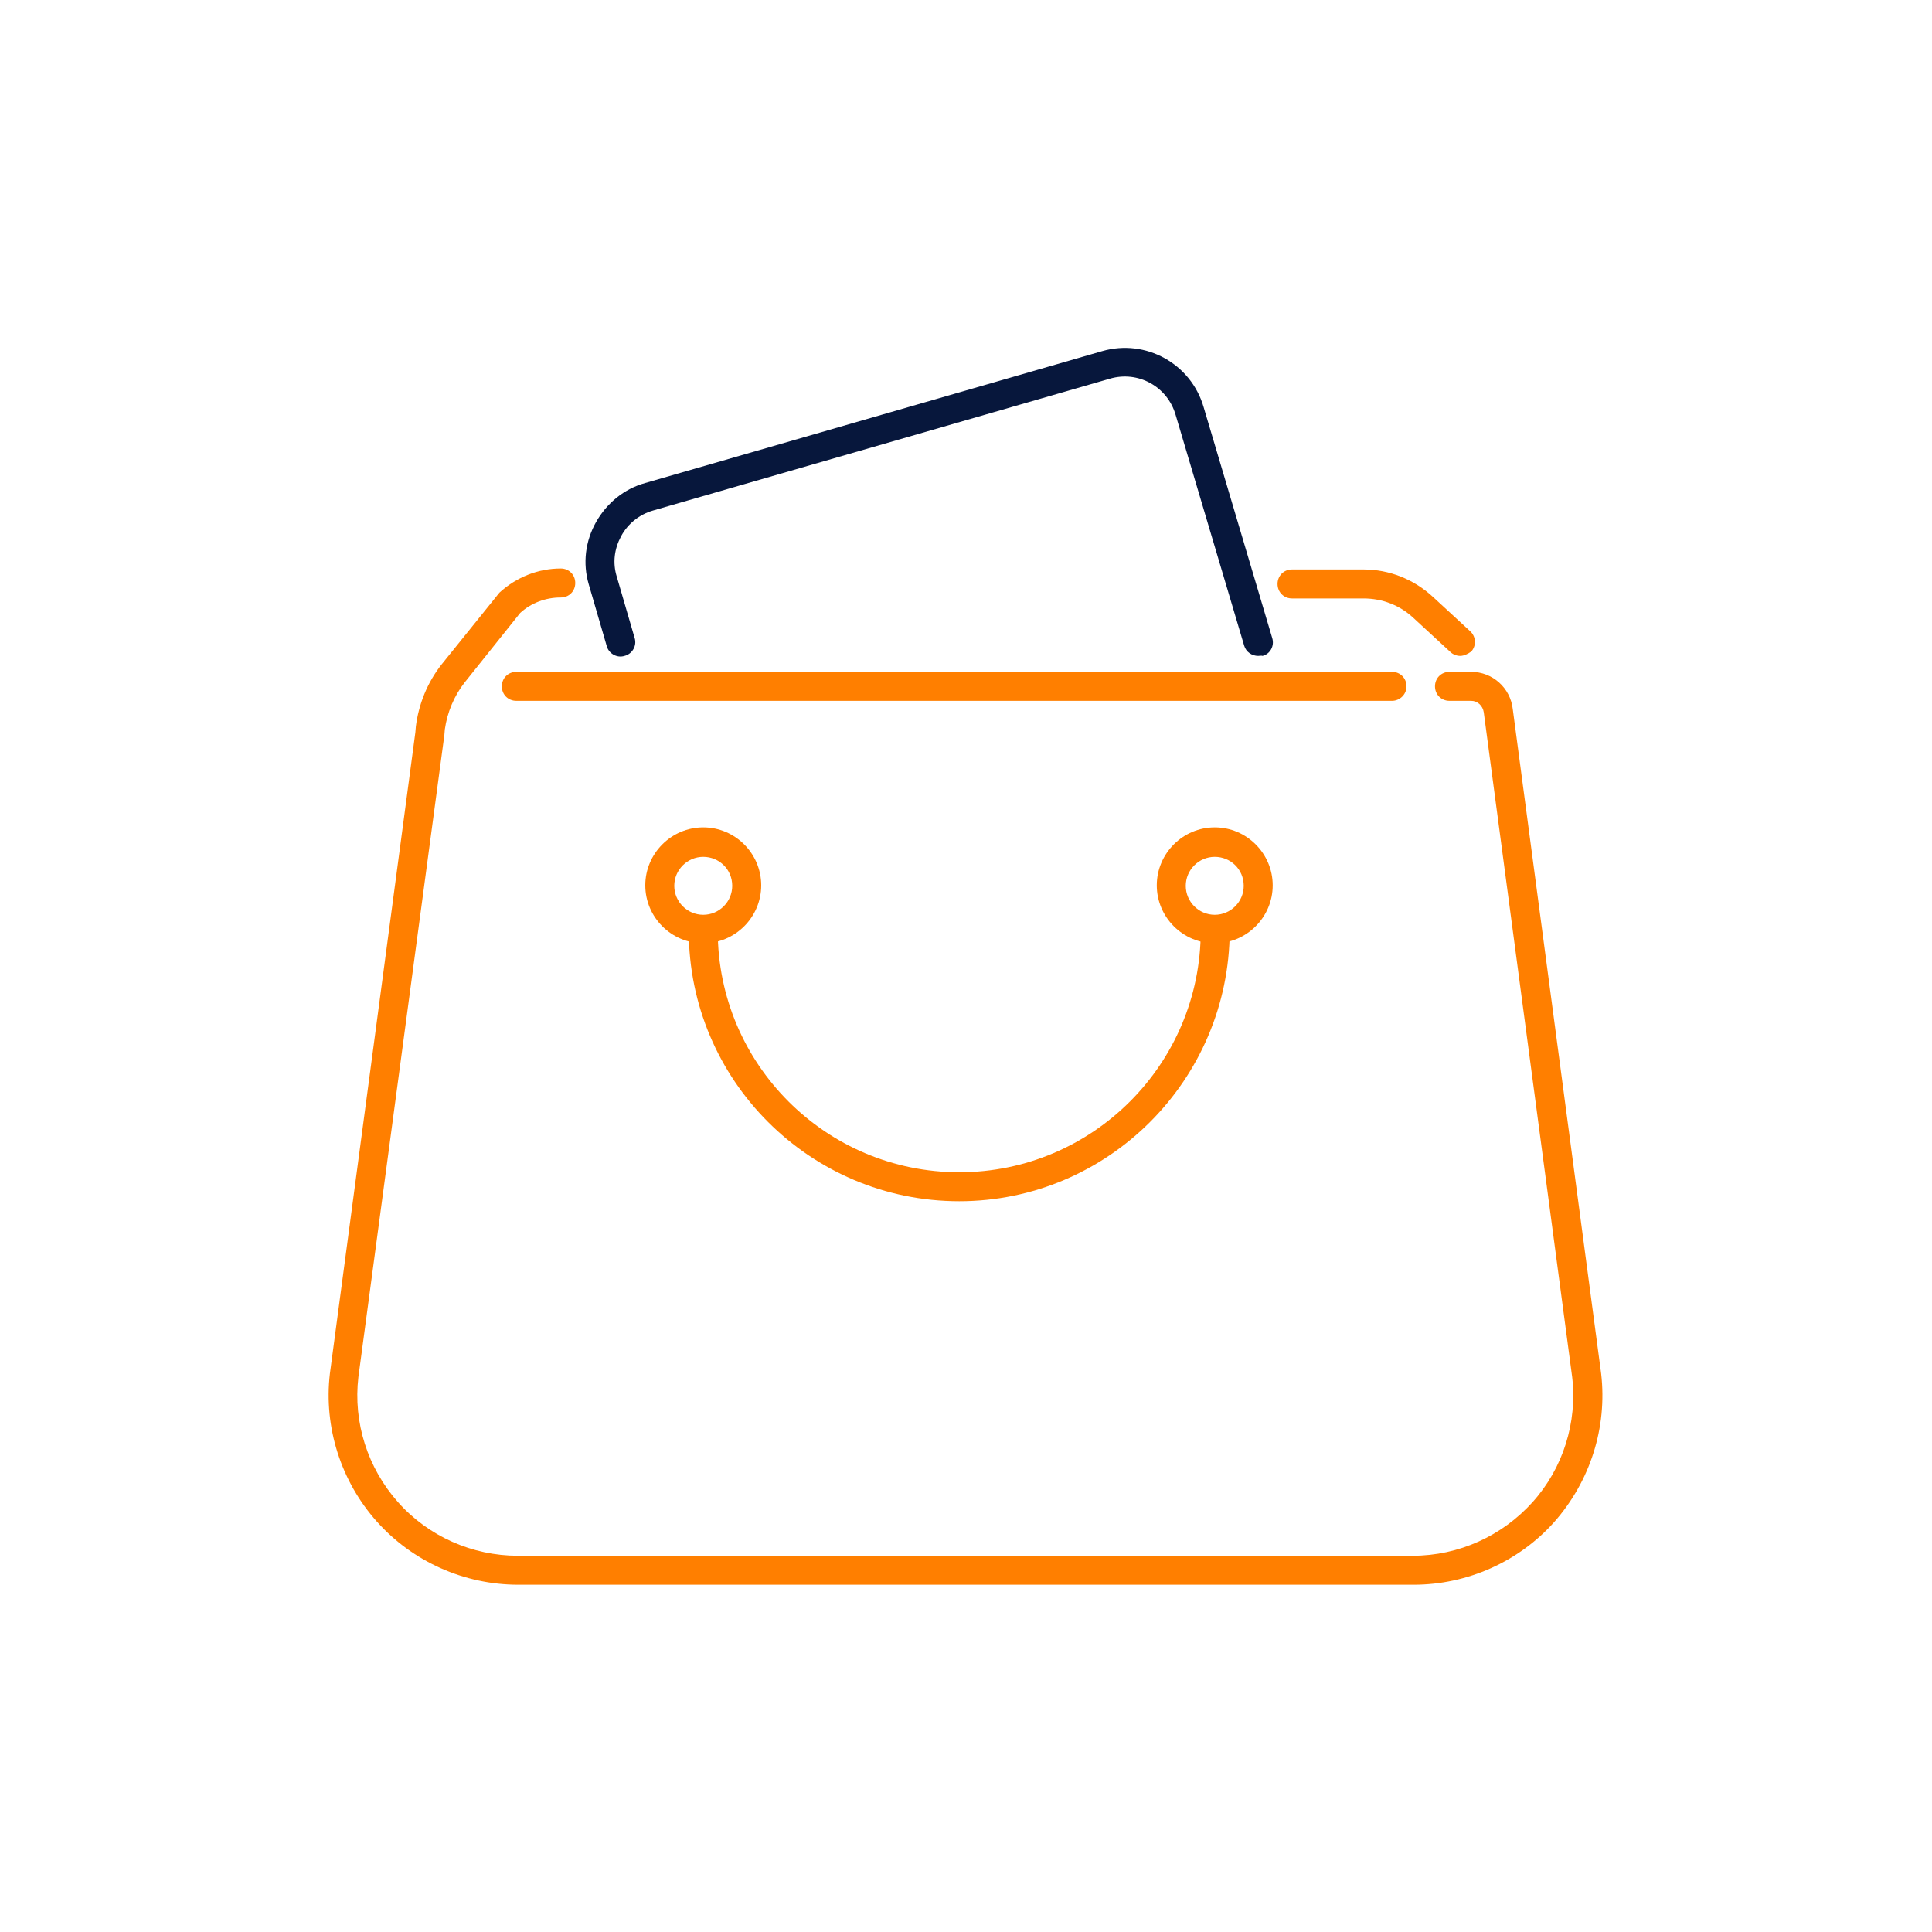 <?xml version="1.0" encoding="utf-8"?>
<!-- Generator: Adobe Illustrator 26.3.1, SVG Export Plug-In . SVG Version: 6.00 Build 0)  -->
<svg version="1.1" id="Ebene_1" xmlns="http://www.w3.org/2000/svg" xmlns:xlink="http://www.w3.org/1999/xlink" x="0px" y="0px"
	 viewBox="0 0 400 400" style="enable-background:new 0 0 400 400;" xml:space="preserve">
<style type="text/css">
	.st0{fill:#FF7F00;}
	.st1{fill:#07173C;}
</style>
<g>
	<path class="st0" d="M288.2,145.1H106.9c-1.7,0-3-1.3-3-3s1.3-3,3-3h181.3c1.7,0,3,1.3,3,3S289.8,145.1,288.2,145.1z"/>
	<path class="st0" d="M292.7,328.1H107.3c-11.2,0-21.9-4.8-29.3-13.1c-7.4-8.3-11-19.5-9.7-30.6L86,151.6l0.1-1.2
		c0.6-4.7,2.4-9.1,5.3-12.8l12-14.9c3.5-3.2,8-5,12.7-5c1.7,0,3,1.3,3,3s-1.3,3-3,3c-3.1,0-6.1,1.1-8.4,3.2l-11.5,14.4
		c-2.2,2.8-3.6,6.2-4.1,9.7l-0.1,1.2L74.2,285.1c-1.1,9.4,1.9,18.8,8.2,25.9c6.3,7.1,15.4,11.1,24.8,11.1h185.3
		c9.5,0,18.5-4.1,24.8-11.1s9.3-16.5,8.2-25.9l-18.3-137.6c-0.2-1.4-1.3-2.4-2.6-2.4h-4.5c-1.7,0-3-1.3-3-3s1.3-3,3-3h4.5
		c4.4,0,8.1,3.3,8.6,7.7l18.3,137.6c1.3,11.2-2.3,22.3-9.7,30.7C314.5,323.3,303.8,328.1,292.7,328.1z"/>
	<path class="st0" d="M251.5,195.3c-6.6,0-12-5.4-12-12s5.4-12,12-12s12,5.4,12,12S258.1,195.3,251.5,195.3z M251.5,177.4
		c-3.3,0-6,2.7-6,6c0,3.3,2.7,6,6,6s6-2.7,6-6C257.5,180,254.8,177.4,251.5,177.4z"/>
	<path class="st0" d="M145.6,195.3c-6.6,0-12-5.4-12-12s5.4-12,12-12s12,5.4,12,12S152.2,195.3,145.6,195.3z M145.6,177.4
		c-3.3,0-6,2.7-6,6c0,3.3,2.7,6,6,6c3.3,0,6-2.7,6-6C151.6,180,148.9,177.4,145.6,177.4z"/>
	<path class="st0" d="M198.6,248.7c-30.9,0-56-25.1-56-56c0-1.7,1.3-3,3-3s3,1.3,3,3c0,27.6,22.4,50,50,50s50-22.4,50-50
		c0-1.7,1.3-3,3-3s3,1.3,3,3C254.5,223.6,229.4,248.7,198.6,248.7z"/>
	<path class="st1" d="M260.5,135.8c-1.3,0-2.5-0.8-2.9-2.1l-14.2-47.8c-1.7-5.9-7.8-9.2-13.6-7.5l-94.6,27.3
		c-2.8,0.8-5.2,2.7-6.6,5.3c-1.4,2.6-1.8,5.5-0.9,8.4l3.7,12.7c0.5,1.6-0.5,3.3-2.1,3.7c-1.6,0.5-3.3-0.5-3.7-2.1l-3.7-12.7
		c-1.3-4.4-0.7-9,1.5-12.9s5.8-6.9,10.2-8.1l94.6-27.3c9-2.6,18.4,2.6,21,11.6l14.2,47.8c0.5,1.6-0.4,3.3-2,3.7
		C261.1,135.7,260.8,135.8,260.5,135.8z"/>
	<path class="st0" d="M302.3,135.8c-0.7,0-1.5-0.3-2-0.8l-7.7-7.1c-2.8-2.6-6.4-4-10.3-4h-14.8c-1.7,0-3-1.3-3-3s1.3-3,3-3h14.8
		c5.3,0,10.4,2,14.4,5.7l7.7,7.1c1.2,1.1,1.3,3,0.2,4.2C303.9,135.4,303.1,135.8,302.3,135.8z"/>
</g>
</svg>
